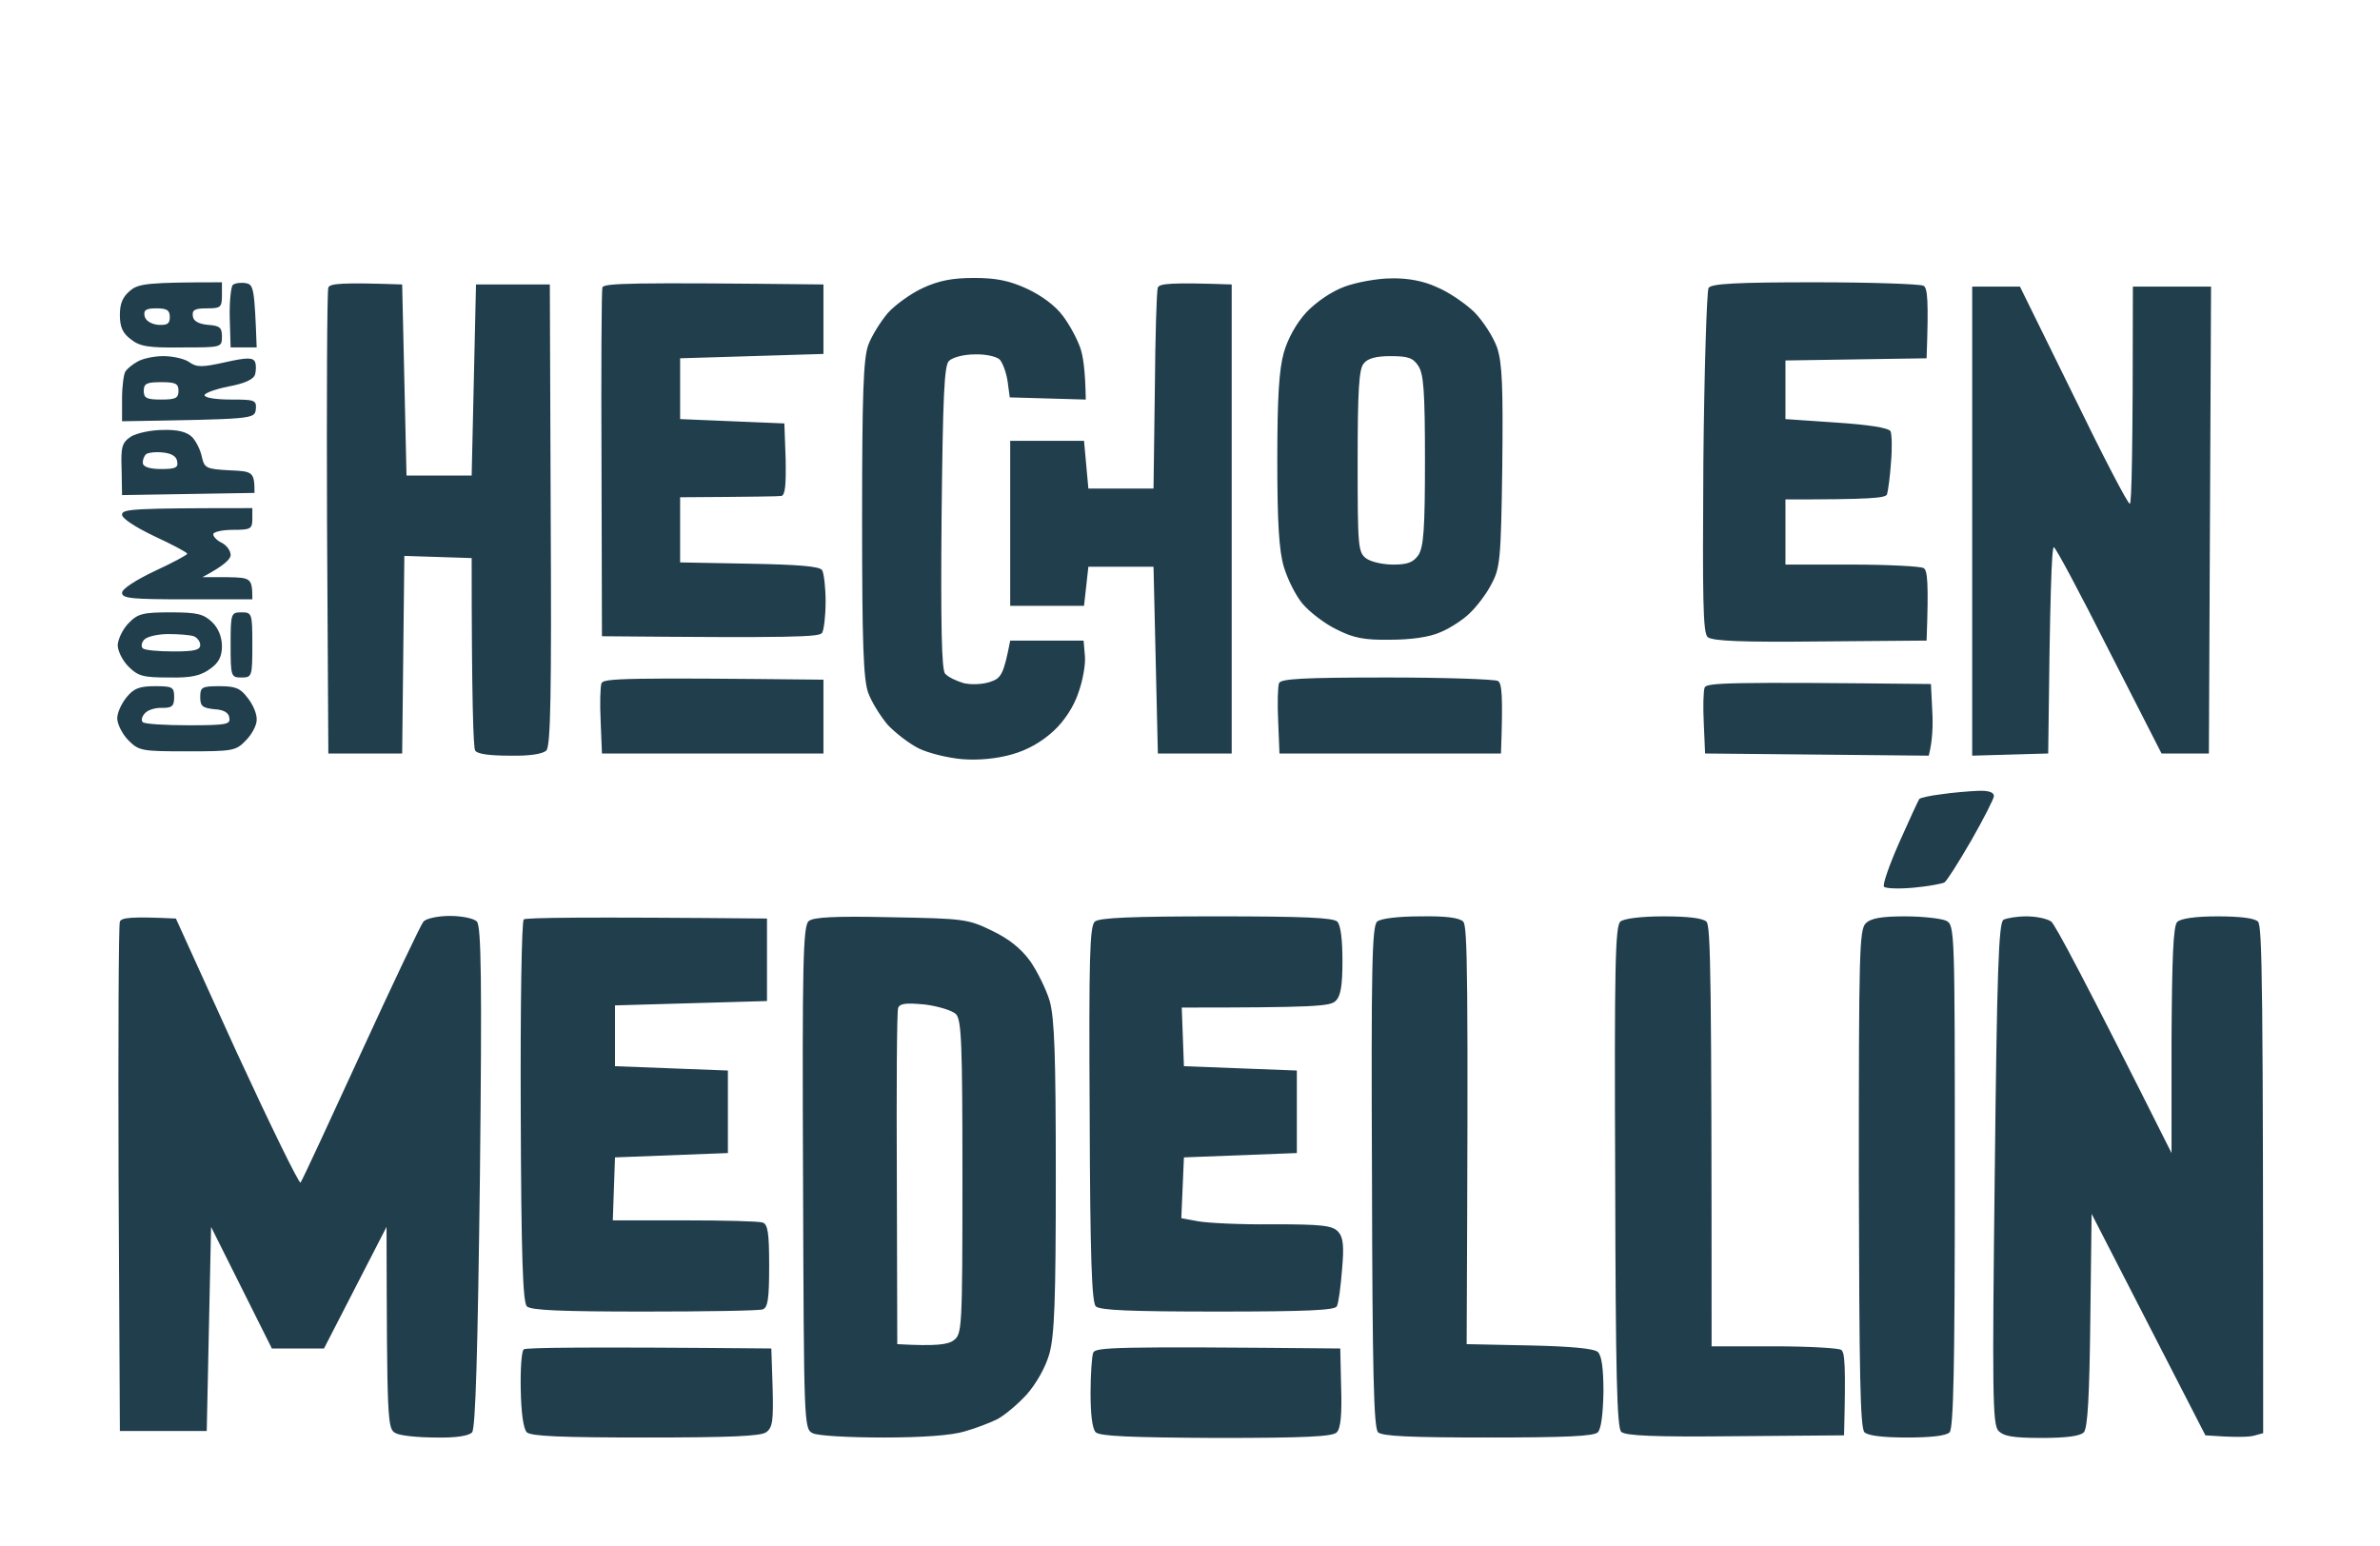 <svg version="1.2" xmlns="http://www.w3.org/2000/svg" viewBox="0 0 548 356" width="548" height="356">
	<title>image</title>
	<style>
		.s0 { opacity: 1;fill: #213e4d } 
	</style>
	<path id="Path 0" fill-rule="evenodd" class="s0" d="m224.3 64c5 0 8.1 0.6 12.2 2.5 3.4 1.6 6.5 3.9 8.2 6.2 1.6 2.1 3.3 5.3 4 7.3 0.7 1.9 1.2 5.4 1.3 12l-17.5-0.5-0.5-3.7c-0.3-2-1.1-4.2-1.8-5-0.7-0.7-3.3-1.3-5.8-1.2-2.5 0-5.1 0.7-5.9 1.5-1.1 1.1-1.4 8.1-1.7 36-0.2 24.7 0 35 0.8 36 0.7 0.8 2.6 1.7 4.3 2.2 1.7 0.4 4.4 0.3 6.1-0.3 2.5-0.8 3.1-1.7 4.6-9.5h16.9l0.3 3.5c0.2 1.9-0.5 5.8-1.5 8.5-1 3.1-3.2 6.5-5.7 8.8-2.7 2.5-6 4.4-9.6 5.4-3.5 1-7.7 1.4-11.5 1.1-3.3-0.3-7.8-1.4-10-2.5-2.2-1.1-5.4-3.6-7.1-5.4-1.6-1.9-3.7-5.2-4.5-7.4-1.1-3.2-1.4-11.1-1.4-40 0-28.9 0.3-36.8 1.4-40 0.8-2.2 2.9-5.5 4.5-7.4 1.7-1.9 5.3-4.5 8.1-5.8 3.7-1.7 6.8-2.3 11.7-2.3zm96 0.1c3.8-0.1 7.5 0.6 10.5 2 2.7 1.1 6.5 3.7 8.6 5.7 2 2 4.4 5.7 5.3 8.2 1.2 3.6 1.4 9 1.2 27.5-0.3 21.4-0.5 23.3-2.5 27-1.1 2.2-3.4 5.2-5 6.7-1.5 1.5-4.6 3.5-6.8 4.4-2.5 1.1-6.7 1.7-11.5 1.7-6 0.1-8.5-0.4-12.4-2.4-2.7-1.3-6.2-4-7.8-5.9-1.6-1.9-3.5-5.8-4.3-8.5-1.1-3.7-1.5-10.2-1.5-24.5 0-14.4 0.4-20.9 1.5-24.8 0.9-3.2 2.9-6.8 5.2-9.3 2.3-2.4 5.8-4.8 8.8-5.9 2.7-1 7.6-1.9 10.7-1.9zm-7.7 42.1c0 19.8 0.1 21 2 22.4 1.1 0.8 3.9 1.4 6.2 1.4 3.3 0 4.6-0.5 5.8-2.2 1.2-1.9 1.5-6.1 1.5-21.8 0-15.7-0.3-19.9-1.5-21.7-1.2-1.9-2.4-2.3-6.4-2.3-3.3 0-5.3 0.5-6.2 1.7-1.1 1.2-1.4 6.3-1.4 22.5zm-272.1 105.3l14 30.8c7.8 16.9 14.4 30.4 14.7 30 0.4-0.5 6.6-13.9 13.9-29.8 7.3-15.9 13.8-29.6 14.4-30.3 0.6-0.7 3.3-1.3 6.1-1.3 2.8 0 5.6 0.6 6.2 1.3 1 1 1.2 13.6 0.7 58.8-0.5 40-1 57.9-1.8 58.8-0.7 0.8-3.6 1.3-8.3 1.2-4 0-8.2-0.4-9.3-1-1.9-1-2-2-2.1-47.5l-14.4 28h-12l-14-28-1 47h-20l-0.3-58c-0.1-31.9 0-58.6 0.3-59.3 0.4-0.9 2.4-1.2 12.9-0.7zm164.6-0.3c16.7 0.3 17.8 0.4 23.3 3.1 3.8 1.8 6.7 4.1 8.8 7 1.6 2.3 3.7 6.5 4.5 9.2 1.1 4 1.4 12.3 1.4 40.5 0 28.7-0.3 36.5-1.5 40.8-0.9 3.1-3 6.8-5.2 9.3-2.1 2.3-5.1 4.8-6.8 5.7-1.6 0.8-5 2.1-7.5 2.8-2.9 0.9-9.7 1.4-18.7 1.4-7.9 0-15.2-0.4-16.3-1-2-1-2-2.1-2.2-58.8-0.2-49.4 0-58 1.3-59.1 1-0.9 5.8-1.2 18.9-0.9zm1.4 60.3l0.1 38c9.1 0.5 11.7 0.1 13-0.9 1.9-1.4 2-2.6 2-37.5 0-30.7-0.2-36.3-1.5-37.6-0.8-0.8-4-1.8-7.1-2.2-4.3-0.4-5.8-0.3-6.2 0.8-0.3 0.8-0.4 18.5-0.3 39.4zm120.6-60.5c5.7-0.1 8.9 0.3 9.8 1.2 1 1 1.2 11.5 0.8 97.3l14.5 0.3c9.4 0.2 14.8 0.7 15.7 1.5 0.9 0.8 1.3 3.9 1.3 9.2-0.1 4.9-0.5 8.5-1.3 9.3-0.9 0.9-7.3 1.2-25.3 1.2-18 0-24.3-0.3-25.3-1.2-1-1-1.3-13.9-1.4-58.8-0.2-48.3 0-57.8 1.2-58.8 0.8-0.7 4.8-1.2 10-1.2zm56 0c5.5 0 8.9 0.4 9.8 1.2 1 1 1.2 11.9 1.2 97.8h14.3c7.8 0 14.8 0.4 15.5 0.8 0.9 0.5 1.1 3.4 0.7 19.7l-25 0.2c-18.7 0.2-25.3-0.1-26.3-1-1-0.9-1.3-13.1-1.4-58.7-0.2-48.3 0-57.8 1.2-58.8 0.8-0.7 4.8-1.2 10-1.2zm55.6 0c4.1 0 8.3 0.5 9.4 1 2 1 2 2 2 58.8 0 44-0.3 58-1.2 59-0.8 0.8-4.2 1.2-9.8 1.2-5.5 0-8.9-0.4-9.8-1.2-1-1-1.2-13.7-1.3-58.5 0-51.8 0.1-57.3 1.6-58.7 1.2-1.2 3.7-1.6 9.1-1.6zm27.9 0c2.2 0 4.7 0.5 5.7 1.2 0.9 0.7 7.5 13 27.7 53.3v-26c0.1-19 0.4-26.3 1.3-27.2 0.8-0.8 4.1-1.3 9.3-1.3 5.1 0 8.5 0.4 9.3 1.2 1 1 1.2 13.9 1.2 117.8l-2.2 0.6c-1.3 0.3-4.3 0.4-11.1-0.1l-26.2-51-0.3 24.5c-0.2 17.4-0.6 24.9-1.5 25.8q-1.2 1.3-9.7 1.3c-6.7 0-8.8-0.4-10-1.7-1.3-1.5-1.4-8.9-0.8-59.3 0.5-46.2 0.9-57.7 2-58.3 0.7-0.4 3.1-0.8 5.3-0.8zm-289 99.5l0.3 9c0.2 7.7 0 9.2-1.5 10.3-1.3 0.9-8.4 1.2-27.8 1.2-19.6 0-26.3-0.3-27.3-1.2-0.8-0.8-1.3-4.5-1.4-9.9-0.1-4.7 0.2-8.9 0.7-9.2 0.5-0.4 13.5-0.6 57-0.2zm131 0l0.2 9c0.2 6.1-0.1 9.4-1 10.3-0.9 1-7.3 1.3-27.7 1.3-20-0.1-26.8-0.4-27.8-1.3-0.8-0.8-1.2-4.1-1.2-9 0-4.3 0.3-8.5 0.6-9.3 0.5-1.3 4.4-1.5 56.9-1zm-257.5-245.5v3c0 2.8-0.3 3-3.5 3-2.8 0-3.4 0.4-3.2 1.8 0.1 1.1 1.3 1.8 3.5 2 2.7 0.2 3.2 0.6 3.2 2.7 0 2.5-0.1 2.5-9.2 2.5-7.7 0.1-9.7-0.2-11.8-1.9-1.9-1.4-2.5-2.9-2.5-5.6 0-2.7 0.7-4.2 2.4-5.6 1.9-1.6 4-1.9 21.1-1.9zm-14.7 9.8c2.1 0.1 2.7-0.2 2.7-1.8 0-1.6-0.7-2-3.1-2-2.4 0-3 0.4-2.7 1.8 0.2 1 1.4 1.8 3.1 2zm20.2-9.6c1.8 0.3 2 1.1 2.5 14.8h-6l-0.2-6.8c-0.1-3.8 0.3-7.2 0.7-7.6 0.5-0.4 1.8-0.6 3-0.4zm36 0.3l1 44h15l1-44h17l0.2 53c0.2 40.7 0 53.3-1 54.3-0.8 0.8-3.8 1.3-8.4 1.2-4.8 0-7.6-0.4-8-1.2-0.4-0.7-0.8-11-0.8-44.3l-15.5-0.5-0.5 45.5h-17l-0.3-53c-0.1-29.1 0-53.6 0.3-54.3 0.4-0.9 2.8-1.2 17-0.7zm97 0v16l-33 1v14l24 1 0.3 8.3c0.1 5.9-0.1 8.2-1 8.4-0.7 0.1-6.2 0.2-23.3 0.3v15l16 0.3c11.2 0.2 16.2 0.6 16.7 1.5 0.4 0.7 0.8 3.9 0.8 7.2 0 3.3-0.4 6.6-0.8 7.2-0.5 1-6.6 1.2-50.7 0.8l-0.1-39.5c-0.1-21.7 0-40.1 0.2-40.8 0.3-1 5.9-1.2 50.9-0.7zm94 0v108h-17l-1-43h-15l-1 9h-17v-38h17l1 11h15l0.3-22.5c0.1-12.4 0.4-23.1 0.7-23.8 0.4-0.9 2.8-1.2 17-0.7zm134.3-0.5c13 0 24.3 0.4 25 0.8 0.9 0.5 1.2 3.1 0.7 16.7l-32.5 0.5v13.5l11.7 0.8c7.5 0.5 12 1.2 12.5 2 0.3 0.7 0.4 3.9 0.1 7.2-0.2 3.3-0.7 6.6-0.9 7.3-0.3 0.9-3.6 1.2-23.4 1.2v15h15.3c8.3 0 15.8 0.4 16.5 0.8 0.9 0.5 1.2 3.1 0.7 16.7l-24.5 0.2c-18.3 0.2-24.8-0.1-25.9-1-1.1-1-1.2-8.3-1-40.2 0.2-21.4 0.8-39.6 1.2-40.2 0.6-1 6.6-1.3 24.5-1.3zm36.2 1h11l12.3 25c6.7 13.8 12.5 25 13 25 0.4 0 0.7-11.2 0.7-50h18l-0.5 107.5h-10.9l-12.1-23.7c-6.6-13.1-12.3-23.8-12.7-23.8-0.5 0-0.9 10.7-1.3 47.5l-17.5 0.5zm-416.5 16c2.2 0 4.9 0.6 6 1.4 1.7 1.2 2.9 1.2 8.3 0 4.9-1.1 6.3-1.1 6.8-0.1 0.3 0.6 0.3 2 0 3-0.4 1.1-2.4 2-6.1 2.7-3 0.6-5.5 1.5-5.5 2 0 0.6 2.7 1 6 1 5.6 0 6 0.1 5.8 2.3-0.3 2.2-0.6 2.2-30.8 2.7v-5.2c0-2.9 0.4-5.8 0.8-6.3 0.4-0.6 1.6-1.6 2.7-2.2 1.1-0.7 3.8-1.3 6-1.3zm-0.5 10c3.3 0 4-0.3 4-2 0-1.7-0.7-2-4-2-3.3 0-4 0.3-4 2 0 1.7 0.7 2 4 2zm0.5 7c3.5-0.1 5.5 0.5 6.7 1.7 0.9 1 1.9 3 2.2 4.6 0.6 2.5 1 2.7 6.4 3 5.4 0.2 5.7 0.4 5.7 5.2l-30.5 0.5-0.1-5.9c-0.2-5.3 0.1-6.2 2.2-7.6 1.4-0.8 4.6-1.5 7.4-1.5zm-4.7 7.7c0.1 0.8 1.6 1.3 4.2 1.3 3.2 0 4-0.3 3.7-1.7-0.1-1.2-1.3-1.9-3.2-2.1-1.7-0.2-3.5 0-4 0.4-0.4 0.4-0.8 1.3-0.7 2.1zm25.2 10.3v2.5c0 2.3-0.4 2.5-4.5 2.5-2.5 0-4.5 0.5-4.5 1 0 0.6 0.9 1.5 2 2 1.1 0.6 2 1.8 2 2.8 0 0.9-1.4 2.4-6.5 5.1h5.8c5.4 0.1 5.7 0.2 5.7 5.1h-15c-12.7 0-15-0.2-15-1.5 0-0.9 3.1-2.9 7.5-5 4.1-1.9 7.5-3.7 7.5-4 0-0.3-3.4-2.1-7.5-4-4.4-2.1-7.5-4.1-7.5-5 0-1.3 2.3-1.5 30-1.5zm-18.8 24c6.2 0 7.6 0.4 9.6 2.3 1.4 1.4 2.2 3.4 2.2 5.5 0 2.3-0.7 3.8-2.7 5.2-2.2 1.6-4.3 2.1-9.5 2-5.9 0-7.1-0.3-9.3-2.5-1.4-1.4-2.5-3.6-2.5-5 0.1-1.4 1.2-3.7 2.5-5 2.1-2.2 3.3-2.5 9.7-2.5zm-6.4 8.3c0.4 0.4 3.5 0.7 7 0.7 4.8 0 6.2-0.3 6.2-1.5 0-0.8-0.7-1.7-1.5-2-0.8-0.3-3.5-0.5-5.9-0.5-2.4 0-4.9 0.6-5.5 1.3-0.6 0.6-0.8 1.6-0.3 2zm22.7-8.3c2.4 0 2.5 0.2 2.5 7.5 0 7.3-0.1 7.5-2.5 7.5-2.4 0-2.5-0.2-2.5-7.5 0-7.3 0.1-7.5 2.5-7.5zm134 15.5v17h-51l-0.3-7.4c-0.2-4.1-0.1-8 0.2-8.8 0.5-1.1 5.3-1.3 51.1-0.8zm129.7-0.5c13.4 0 24.9 0.4 25.6 0.8 0.9 0.5 1.2 3.1 0.7 16.7h-51l-0.3-7.4c-0.2-4.1-0.1-8 0.2-8.8 0.4-1 5.4-1.3 24.8-1.3zm125.3 1.5l0.3 6c0.2 3.3 0.1 7-0.8 10.5l-51.5-0.5-0.3-6.9c-0.2-3.8-0.1-7.5 0.2-8.3 0.5-1.1 5.3-1.3 52.1-0.8zm-408.9 0.5c4 0 4.4 0.2 4.4 2.5 0 2.1-0.5 2.5-2.7 2.5-1.6-0.1-3.4 0.5-4 1.2-0.7 0.7-1 1.7-0.5 2.1 0.4 0.4 5.1 0.7 10.5 0.7 8.7 0 9.7-0.2 9.4-1.7-0.1-1.2-1.3-1.9-3.5-2-2.7-0.3-3.2-0.7-3.2-2.8 0-2.3 0.4-2.5 4.5-2.5 3.7 0 4.8 0.5 6.5 2.8 1.2 1.5 2.1 3.7 2 5 0 1.2-1.1 3.3-2.5 4.7-2.3 2.4-3 2.5-13.5 2.5-10.4 0-11.1-0.1-13.5-2.5-1.4-1.4-2.5-3.6-2.6-4.9-0.1-1.3 0.9-3.5 2.1-5 1.7-2.1 3-2.6 6.6-2.6zm419.7 24.1c2.4-0.1 3.7 0.3 3.7 1.2 0 0.6-2.4 5.3-5.2 10.2-2.9 5-5.6 9.3-6.2 9.7-0.6 0.3-3.8 0.9-7.1 1.2-3.3 0.3-6.3 0.2-6.8-0.2-0.4-0.4 1.2-5 3.5-10.2 2.3-5.2 4.4-9.7 4.6-10 0.2-0.3 2.5-0.8 5-1.1 2.6-0.4 6.4-0.7 8.5-0.8zm-278.8 29.4v19l-35 1v14l26 1v19l-26 1-0.5 14.5h16.5c9.1 0 17.2 0.2 18 0.5 1.2 0.4 1.5 2.4 1.5 10 0 7.6-0.3 9.6-1.5 10-0.8 0.3-13.1 0.5-27.2 0.5-19.5 0-26.1-0.3-27.1-1.2-0.9-1-1.3-11.2-1.4-44.9-0.1-24 0.2-43.9 0.7-44.2 0.5-0.4 13.3-0.6 56-0.2zm103.5-0.5c20.1 0 26.8 0.3 27.8 1.2 0.8 0.8 1.2 4.1 1.2 9.1 0 5.7-0.4 8.1-1.6 9.2-1.2 1.2-4.8 1.5-35.4 1.5l0.5 13.5 26 1v19l-26 1-0.6 14 3.8 0.7c2.1 0.4 9.9 0.8 17.3 0.7 11.4 0 13.7 0.3 15 1.7 1.2 1.3 1.4 3.3 0.9 8.8-0.3 3.9-0.8 7.7-1.2 8.4-0.5 0.9-7.1 1.2-27.4 1.2-20.3 0-27.1-0.3-28.1-1.2-0.9-1-1.3-11.1-1.4-44.3-0.2-35.9 0-43.3 1.2-44.3 1-0.9 8.8-1.2 28-1.2z"/>
</svg>